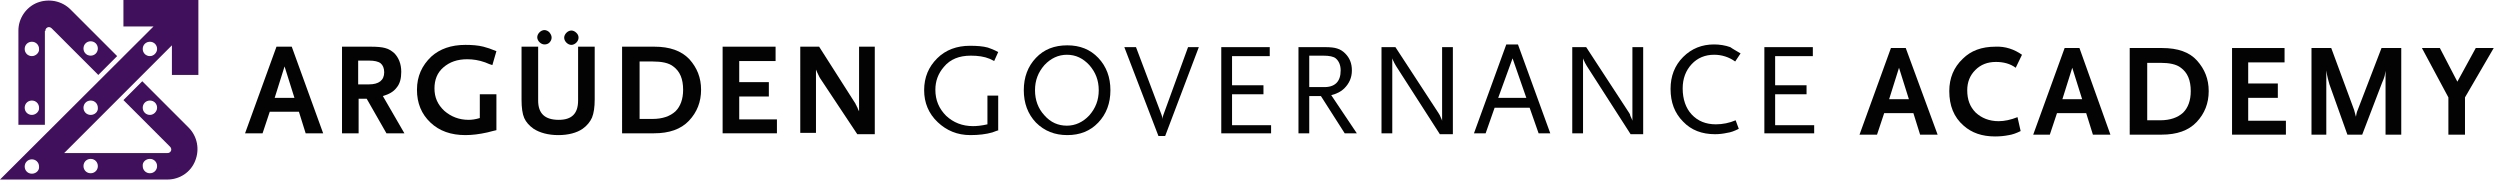<?xml version="1.0" encoding="utf-8"?>
<!-- Generator: Adobe Illustrator 18.0.0, SVG Export Plug-In . SVG Version: 6.00 Build 0)  -->
<!DOCTYPE svg PUBLIC "-//W3C//DTD SVG 1.1//EN" "http://www.w3.org/Graphics/SVG/1.1/DTD/svg11.dtd">
<svg version="1.1" id="Layer_1" xmlns:x="http://ns.adobe.com/Extensibility/1.0/" xmlns:i="http://ns.adobe.com/AdobeIllustrator/10.0/" xmlns:graph="http://ns.adobe.com/Graphs/1.0/"
	 xmlns="http://www.w3.org/2000/svg" xmlns:xlink="http://www.w3.org/1999/xlink" x="0px" y="0px" viewBox="0 0 557 40"
	 enable-background="new 0 0 557 40" xml:space="preserve">
<g>
	<g>
		<g>
			<path fill="#030303" d="M72,29.7h-3.9l-1.5-4.8h-6.5l-1.6,4.8h-3.9l7-19.3H65L72,29.7z M65.6,21.8l-2.2-7l-2.2,7H65.6z"/>
			<path fill="#030303" d="M90.1,29.7h-4L81.7,22h-1.8v7.7h-3.7V10.4h6.4c1.4,0,2.5,0.1,3.2,0.3c0.8,0.2,1.4,0.6,2,1.1
				c1,1,1.6,2.4,1.6,4.2c0,1.5-0.3,2.7-1.1,3.6c-0.6,0.8-1.6,1.4-3,1.8L90.1,29.7z M85.6,16.1c0-0.9-0.3-1.6-0.8-2
				c-0.5-0.4-1.4-0.6-2.6-0.6h-2.4v5.3h2.4C84.4,18.8,85.6,17.9,85.6,16.1z"/>
			<path fill="#030303" d="M110.6,29c-0.5,0.1-1.2,0.3-2,0.5c-1.8,0.4-3.4,0.6-4.9,0.6c-3.2,0-5.8-0.9-7.8-2.8c-2-1.9-3-4.3-3-7.3
				c0-3,1.1-5.4,3.2-7.4c1.9-1.7,4.4-2.6,7.6-2.6c1.5,0,2.8,0.1,4,0.4c0.8,0.2,1.7,0.5,2.9,1l-0.9,3.1c-0.4-0.1-0.9-0.3-1.6-0.6
				c-1.4-0.5-2.7-0.7-4-0.7c-2.2,0-3.9,0.6-5.3,1.8c-1.4,1.2-2,2.8-2,4.7c0,2,0.7,3.6,2.2,5c1.5,1.3,3.3,2,5.4,2
				c0.7,0,1.5-0.1,2.5-0.4v-5.3h3.7V29z"/>
			<path fill="#030303" d="M132.5,22.1c0,1.8-0.2,3.1-0.6,4.1c-0.4,0.9-1.1,1.8-2.1,2.5c-1.3,0.9-3.2,1.4-5.4,1.4s-4.1-0.5-5.5-1.4
				c-1-0.7-1.7-1.5-2.1-2.4c-0.4-0.9-0.6-2.3-0.6-4.1V10.4h3.7v12c0,2.9,1.5,4.3,4.6,4.3c2.9,0,4.3-1.4,4.3-4.3v-12h3.7V22.1z
				 M122.9,8.4c0,0.4-0.2,0.8-0.5,1.1c-0.3,0.3-0.7,0.4-1.1,0.4c-0.4,0-0.8-0.2-1.1-0.5c-0.3-0.3-0.5-0.7-0.5-1.1
				c0-0.4,0.2-0.8,0.5-1.1c0.3-0.3,0.7-0.5,1.1-0.5c0.4,0,0.8,0.2,1.1,0.5C122.7,7.6,122.9,7.9,122.9,8.4z M128.9,8.4
				c0,0.4-0.2,0.8-0.5,1.1c-0.3,0.3-0.7,0.5-1.1,0.5c-0.4,0-0.8-0.2-1.1-0.5c-0.3-0.3-0.5-0.7-0.5-1.1c0-0.4,0.2-0.8,0.5-1.1
				c0.3-0.3,0.7-0.5,1.1-0.5c0.4,0,0.8,0.2,1.1,0.5C128.7,7.6,128.9,7.9,128.9,8.4z"/>
			<path fill="#030303" d="M156.2,20c0,2.7-0.9,5-2.7,6.9c-1.8,1.9-4.4,2.8-7.8,2.8h-7.1V10.4h7.2c3.4,0,6,0.9,7.8,2.8
				C155.3,15.1,156.2,17.3,156.2,20z M152.2,20c0-2.4-0.7-4.1-2.2-5.2c-1-0.8-2.6-1.1-4.6-1.1h-2.9v12.8h2.9c2.2,0,3.9-0.6,5.1-1.7
				C151.6,23.7,152.2,22.1,152.2,20z"/>
			<path fill="#030303" d="M173.1,29.7H161V10.4h11.8v3.2h-8.1v4.7h6.6v3.2h-6.6v5.1h8.4V29.7z"/>
			<path fill="#030303" d="M194.9,29.9h-3.9l-8.3-12.5c-0.1-0.1-0.2-0.4-0.4-0.8c-0.1-0.1-0.1-0.3-0.2-0.4c-0.1-0.2-0.2-0.5-0.3-0.7
				v14.1h-3.5V10.4h4.2l8.1,12.7c0,0.1,0.1,0.2,0.2,0.4c0.1,0.2,0.1,0.3,0.2,0.4l0.2,0.5l0.2,0.4V10.4h3.5V29.9z"/>
		</g>
		<g>
			<path fill="#030303" d="M222.5,29c-0.4,0.1-0.8,0.3-1.4,0.5c-1.4,0.4-3,0.6-4.9,0.6c-2.9,0-5.3-1-7.3-2.9c-2-1.9-3-4.3-3-7.1
				c0-2.9,1-5.2,2.9-7.1c1.9-1.9,4.4-2.8,7.3-2.8c1.6,0,2.9,0.1,4,0.4c0.6,0.2,1.4,0.5,2.3,1l-0.9,2c-0.4-0.2-0.8-0.4-1-0.5
				c-1.2-0.5-2.6-0.7-4.2-0.7c-2.6,0-4.6,0.8-6,2.5c-1.3,1.5-1.9,3.2-1.9,5.1c0,2.3,0.8,4.2,2.4,5.8c1.6,1.5,3.6,2.3,6,2.3
				c0.8,0,1.9-0.1,3.2-0.4v-6.4h2.4V29z"/>
			<path fill="#030303" d="M247.4,20.1c0,2.9-0.9,5.3-2.7,7.2c-1.8,1.9-4.1,2.8-6.9,2.8c-2.8,0-5.1-0.9-7-2.8
				c-1.8-1.9-2.7-4.3-2.7-7.2c0-2.9,0.9-5.3,2.7-7.2c1.8-1.9,4.1-2.8,7-2.8c2.8,0,5.1,0.9,6.9,2.8C246.5,14.8,247.4,17.2,247.4,20.1
				z M244.8,20.1c0-2.2-0.7-4-2.1-5.6c-1.4-1.5-3-2.3-5-2.3c-1.9,0-3.6,0.8-5,2.3c-1.4,1.6-2.1,3.4-2.1,5.6c0,2.2,0.7,4.1,2.1,5.6
				c1.4,1.6,3.1,2.3,5,2.3c1.9,0,3.6-0.8,5-2.3C244.1,24.1,244.8,22.3,244.8,20.1z"/>
			<path fill="#030303" d="M267.1,10.5l-7.5,19.8h-1.5l-7.6-19.8h2.6l5.7,15.1c0.1,0.3,0.2,0.6,0.2,0.9c0-0.3,0.1-0.6,0.2-0.9
				l5.5-15.1H267.1z"/>
			<path fill="#030303" d="M283.2,29.7h-11.1V10.5h10.8v2h-8.4v6.5h7v2h-7v6.9h8.7V29.7z"/>
			<path fill="#030303" d="M302.3,29.7h-2.7l-5.3-8.3h-2.6v8.3h-2.4V10.5h5.9c1.2,0,2.1,0.1,2.7,0.3c0.7,0.2,1.3,0.6,1.8,1.1
				c1,1,1.5,2.2,1.5,3.8c0,1.6-0.6,2.9-1.7,4c-0.7,0.7-1.7,1.2-2.9,1.5L302.3,29.7z M298.7,15.7c0-1.2-0.4-2.1-1.1-2.7
				c-0.5-0.4-1.4-0.6-2.8-0.6h-3.1v7h3.1C297.4,19.5,298.7,18.2,298.7,15.7z"/>
			<path fill="#030303" d="M323.6,29.9h-2.8l-9.7-15.1c-0.1-0.1-0.2-0.4-0.4-0.7c-0.1-0.1-0.1-0.3-0.2-0.4c-0.1-0.2-0.2-0.4-0.3-0.7
				v16.7h-2.4V10.5h3.1l9.6,14.7c0.1,0.2,0.2,0.3,0.3,0.5c0,0.1,0.2,0.4,0.4,0.9c0,0.1,0.1,0.2,0.1,0.3V10.5h2.4V29.9z"/>
			<path fill="#030303" d="M345.4,29.7h-2.6l-2-5.7h-7.8l-2,5.7h-2.6l7.2-19.8h2.6L345.4,29.7z M340.1,21.9L337,13l-3.2,8.8H340.1z"
				/>
			<path fill="#030303" d="M366.1,29.9h-2.8l-9.7-15.1c-0.1-0.1-0.2-0.4-0.4-0.7c-0.1-0.1-0.1-0.3-0.2-0.4c-0.1-0.2-0.2-0.4-0.3-0.7
				v16.7h-2.4V10.5h3.1l9.6,14.7c0.1,0.2,0.2,0.3,0.2,0.5c0,0.1,0.2,0.4,0.4,0.9c0,0.1,0.1,0.2,0.1,0.3V10.5h2.4V29.9z"/>
			<path fill="#030303" d="M387.8,11.9l-1.2,1.8c-1.4-1-3-1.5-4.7-1.5c-2,0-3.7,0.7-5,2.1c-1.3,1.4-2,3.2-2,5.4c0,2.4,0.7,4.4,2,5.8
				c1.4,1.5,3.2,2.2,5.4,2.2c1.5,0,3-0.3,4.4-0.9l0.7,1.9c-1,0.5-1.8,0.8-2.6,0.9c-0.9,0.2-1.8,0.3-2.7,0.3c-2.9,0-5.3-0.9-7.1-2.8
				c-1.9-1.9-2.8-4.3-2.8-7.3c0-2.8,0.9-5.2,2.8-7.1c1.9-1.9,4.2-2.8,6.9-2.8c1.2,0,2.5,0.2,3.6,0.6C386.2,11,387,11.4,387.8,11.9z"
				/>
			<path fill="#030303" d="M404.2,29.7h-11.1V10.5h10.8v2h-8.4v6.5h7v2h-7v6.9h8.7V29.7z"/>
		</g>
		<g>
			<path fill="#030303" d="M431.7,30h-3.9l-1.5-4.8h-6.5l-1.6,4.8h-3.9l7-19.3h3.3L431.7,30z M425.3,22.1l-2.2-7l-2.2,7H425.3z"/>
			<path fill="#030303" d="M450.5,12.2l-1.4,2.9c-1.2-0.9-2.7-1.3-4.4-1.3c-1.9,0-3.4,0.6-4.6,1.8c-1.2,1.2-1.8,2.7-1.8,4.5
				c0,2.1,0.6,3.7,1.9,5c1.3,1.2,3,1.9,5.1,1.9c1.3,0,2.7-0.3,4.2-0.9l0.7,3.1c-1,0.5-1.9,0.8-2.6,0.9c-1,0.2-2,0.3-3.1,0.3
				c-2.9,0-5.2-0.8-7-2.4c-2.2-1.9-3.2-4.5-3.2-7.7c0-2.9,1-5.3,3-7.2c1.8-1.8,4.2-2.7,7.3-2.7C446.8,10.3,448.8,11,450.5,12.2z"/>
			<path fill="#030303" d="M470.2,30h-3.9l-1.5-4.8h-6.5l-1.6,4.8H453l7-19.3h3.3L470.2,30z M463.9,22.1l-2.2-7l-2.2,7H463.9z"/>
			<path fill="#030303" d="M492.1,20.3c0,2.7-0.9,5-2.7,6.9c-1.8,1.9-4.4,2.8-7.8,2.8h-7.1V10.7h7.2c3.5,0,6.1,0.9,7.8,2.8
				C491.2,15.4,492.1,17.6,492.1,20.3z M488.1,20.3c0-2.4-0.7-4.1-2.2-5.2c-1-0.8-2.6-1.1-4.6-1.1h-2.9v12.8h2.9
				c2.2,0,3.9-0.6,5.1-1.7C487.5,24,488.1,22.4,488.1,20.3z"/>
			<path fill="#030303" d="M509.4,30h-12.1V10.7H509v3.2h-8.1v4.7h6.6v3.2h-6.6v5.1h8.4V30z"/>
			<path fill="#030303" d="M535,30h-3.5V15.8c-0.1,0.6-0.2,1-0.2,1.1c-0.1,0.4-0.3,0.9-0.6,1.6L526.3,30H523l-4-11.2
				c-0.2-0.7-0.5-1.7-0.7-3.1V30h-3.3V10.7h4.4l5.1,13.8c0.1,0.3,0.2,0.8,0.4,1.5c0.1-0.6,0.2-1.1,0.4-1.5l5.3-13.8h4.4V30z"/>
			<path fill="#030303" d="M555.6,10.7l-6.4,11V30h-3.7v-8.3l-5.9-11h4l3.9,7.5l4.1-7.5H555.6z"/>
		</g>
	</g>
	<path fill="#41105C" d="M44.2,16.7V0H27.5v5.9h6.7L0,40h37.3c2.7,0,5.2-1.6,6.2-4.2c1-2.5,0.5-5.4-1.5-7.4L31.7,18.1l-4.2,4.2
		l10.4,10.4c0.3,0.3,0.3,0.7,0.2,0.9c-0.1,0.2-0.3,0.5-0.8,0.5h-23l24-24v6.6H44.2z M33.4,25.6c-0.9,0-1.6-0.7-1.6-1.6
		c0-0.9,0.7-1.6,1.6-1.6c0.9,0,1.6,0.7,1.6,1.6C35,24.8,34.3,25.6,33.4,25.6z M33.4,35.4c0.9,0,1.6,0.7,1.6,1.6
		c0,0.9-0.7,1.6-1.6,1.6c-0.9,0-1.6-0.7-1.6-1.6C31.7,36.1,32.5,35.4,33.4,35.4z M20.2,35.4c0.9,0,1.6,0.7,1.6,1.6
		c0,0.9-0.7,1.6-1.6,1.6c-0.9,0-1.6-0.7-1.6-1.6C18.6,36.1,19.3,35.4,20.2,35.4z M7.1,38.7c-0.9,0-1.6-0.7-1.6-1.6
		c0-0.9,0.7-1.6,1.6-1.6c0.9,0,1.6,0.7,1.6,1.6C8.8,38,8,38.7,7.1,38.7z M20.2,25.6c-0.9,0-1.6-0.7-1.6-1.6c0-0.9,0.7-1.6,1.6-1.6
		c0.9,0,1.6,0.7,1.6,1.6C21.9,24.8,21.2,25.6,20.2,25.6z M33.4,12.5c-0.9,0-1.6-0.7-1.6-1.6c0-0.9,0.7-1.6,1.6-1.6
		c0.9,0,1.6,0.7,1.6,1.6C35,11.7,34.3,12.5,33.4,12.5z M10.1,6.9c0-0.5,0.3-0.7,0.5-0.8C10.8,6,11.2,6,11.5,6.3l10.4,10.4l4.2-4.2
		L15.7,2.1c-1.9-1.9-4.8-2.5-7.4-1.5c-2.5,1-4.2,3.5-4.2,6.2v21h5.9V6.9z M20.2,9.2c0.9,0,1.6,0.7,1.6,1.6c0,0.9-0.7,1.6-1.6,1.6
		c-0.9,0-1.6-0.7-1.6-1.6C18.6,9.9,19.3,9.2,20.2,9.2z M7.1,25.6c-0.9,0-1.6-0.7-1.6-1.6c0-0.9,0.7-1.6,1.6-1.6
		c0.9,0,1.6,0.7,1.6,1.6C8.8,24.8,8,25.6,7.1,25.6z M7.1,12.5c-0.9,0-1.6-0.7-1.6-1.6c0-0.9,0.7-1.6,1.6-1.6c0.9,0,1.6,0.7,1.6,1.6
		C8.8,11.7,8,12.5,7.1,12.5z"/>
</g>
</svg>
